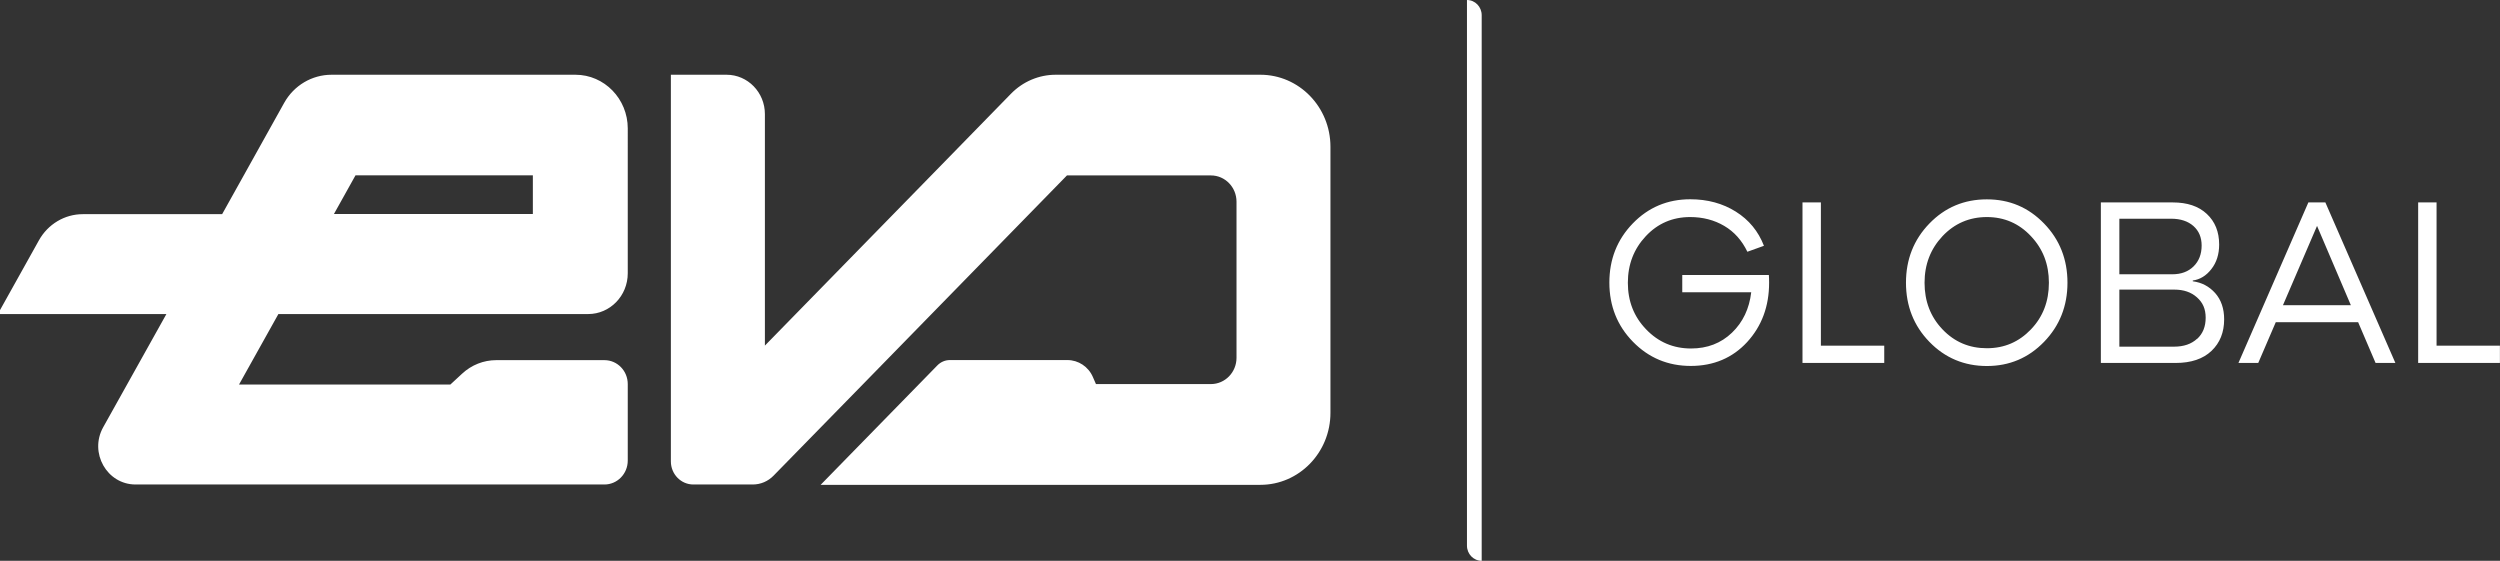 <?xml version="1.0" encoding="UTF-8"?>
<svg id="Layer_2" data-name="Layer 2" xmlns="http://www.w3.org/2000/svg" width="285.3" height="64" viewBox="0 0 285.3 64">
  <rect x="0" y="0" width="285.3" height="64" fill="#333333" stroke="none"/>
  <defs>
    <style>
      .cls-1 {
        fill: #fff;
      }
    </style>
  </defs>
  <g id="Layer_1-2" data-name="Layer 1">
    <path class="cls-1" d="m65.66,8.53h-27.83c-2.23,0-4.29,1.22-5.4,3.21l-4.62,8.29-2.46,4.41h-15.9c-2.07,0-3.98,1.14-5.01,2.99l-4.44,7.96v.45h18.99l-4.49,8.04-2.72,4.87c-1.63,2.91.42,6.54,3.69,6.54h53.51c1.47,0,2.66-1.22,2.66-2.73v-8.73c0-1.51-1.19-2.73-2.66-2.73h-12.35c-1.44,0-2.83.55-3.9,1.55l-1.33,1.23h-24.12l4.49-8.04h35.35c2.5,0,4.52-2.08,4.52-4.65h0V14.66c0-3.38-2.67-6.13-5.97-6.13Zm-4.85,15.89h-22.7l2.46-4.41h20.24v4.41Zm83.02-15.89h-23.36c-1.91,0-3.74.78-5.09,2.16l-9.12,9.34-18.97,19.41V13.02c0-2.48-1.96-4.49-4.37-4.49h-6.36v44.13c0,1.45,1.15,2.63,2.56,2.63h6.79c.89,0,1.74-.36,2.37-1.01l10.22-10.45,23.26-23.81h16.43c1.61,0,2.92,1.34,2.92,3v17.81c0,1.66-1.31,3-2.92,3h-13.12l-.35-.8c-.51-1.19-1.66-1.94-2.91-1.94h-13.41c-.54,0-1.05.22-1.43.61l-2.08,2.13-.04.04-11.2,11.46h50.18c4.42,0,8-3.68,8-8.22v-30.36c0-4.54-3.58-8.22-8-8.22ZM167.41,0v62.27c0,.95.75,1.73,1.68,1.73V1.73c0-.95-.75-1.73-1.68-1.73Zm34.45,31.38h-9.88v1.97h7.87c-.22,1.88-.95,3.42-2.2,4.62-1.25,1.2-2.81,1.8-4.67,1.8-2.02,0-3.73-.73-5.12-2.18-1.4-1.45-2.09-3.22-2.09-5.32s.69-3.87,2.05-5.32,3.05-2.18,5.06-2.18c1.45,0,2.75.34,3.89,1.01,1.14.67,2.02,1.66,2.64,2.95l1.89-.68c-.64-1.66-1.71-2.96-3.21-3.9-1.5-.94-3.23-1.41-5.2-1.41-2.59,0-4.78.92-6.56,2.76-1.78,1.84-2.67,4.09-2.67,6.75s.9,4.92,2.69,6.75c1.8,1.84,4,2.76,6.6,2.76s4.76-.91,6.43-2.72c1.67-1.82,2.51-4.08,2.51-6.77,0-.38-.01-.69-.03-.93v.02Zm5.94-8.28h-2.1v18.32h9.33v-1.97h-7.23v-16.35Zm18.94-.35c-2.59,0-4.78.92-6.56,2.76-1.78,1.84-2.67,4.09-2.67,6.75s.89,4.92,2.67,6.75c1.78,1.84,3.99,2.76,6.56,2.76s4.75-.92,6.53-2.76c1.78-1.84,2.67-4.09,2.67-6.75s-.89-4.92-2.67-6.75c-1.78-1.84-3.94-2.76-6.53-2.76Zm5.03,14.84c-1.37,1.43-3.03,2.15-5.03,2.15s-3.69-.71-5.06-2.15c-1.37-1.43-2.05-3.22-2.05-5.32s.69-3.87,2.05-5.32c1.37-1.45,3.07-2.18,5.06-2.18s3.67.73,5.03,2.18c1.37,1.45,2.05,3.2,2.05,5.32s-.68,3.89-2.05,5.32Zm18.47-5.49h0v-.09c.82-.11,1.53-.54,2.12-1.3.59-.75.89-1.69.89-2.8,0-1.46-.47-2.62-1.41-3.5-.94-.88-2.23-1.31-3.89-1.31h-8.2v18.32h8.54c1.75,0,3.12-.46,4.08-1.37.97-.92,1.45-2.12,1.45-3.61,0-1.22-.34-2.22-1.02-2.99-.69-.77-1.54-1.22-2.57-1.35Zm-8.38-7.14h5.91c1.07,0,1.91.28,2.54.83.63.56.94,1.3.94,2.23,0,.98-.31,1.78-.92,2.38-.61.6-1.42.9-2.41.9h-6.06v-6.34Zm8.87,13.7c-.65.6-1.52.9-2.62.9h0s-6.25,0-6.25,0v-6.51h6.28c1.05,0,1.91.29,2.57.88.67.59,1,1.32,1,2.33s-.32,1.81-.97,2.41Zm12.7-15.56l-7.98,18.32h2.26l2-4.65h9.4l1.99,4.65h2.26l-7.99-18.32h-1.94Zm-2.9,11.73l3.89-9.05,3.86,9.05h-7.74Zm17.53,4.62v-16.35h-2.1v18.32h9.33v-1.97h-7.23Z"/>
  </g>
</svg>